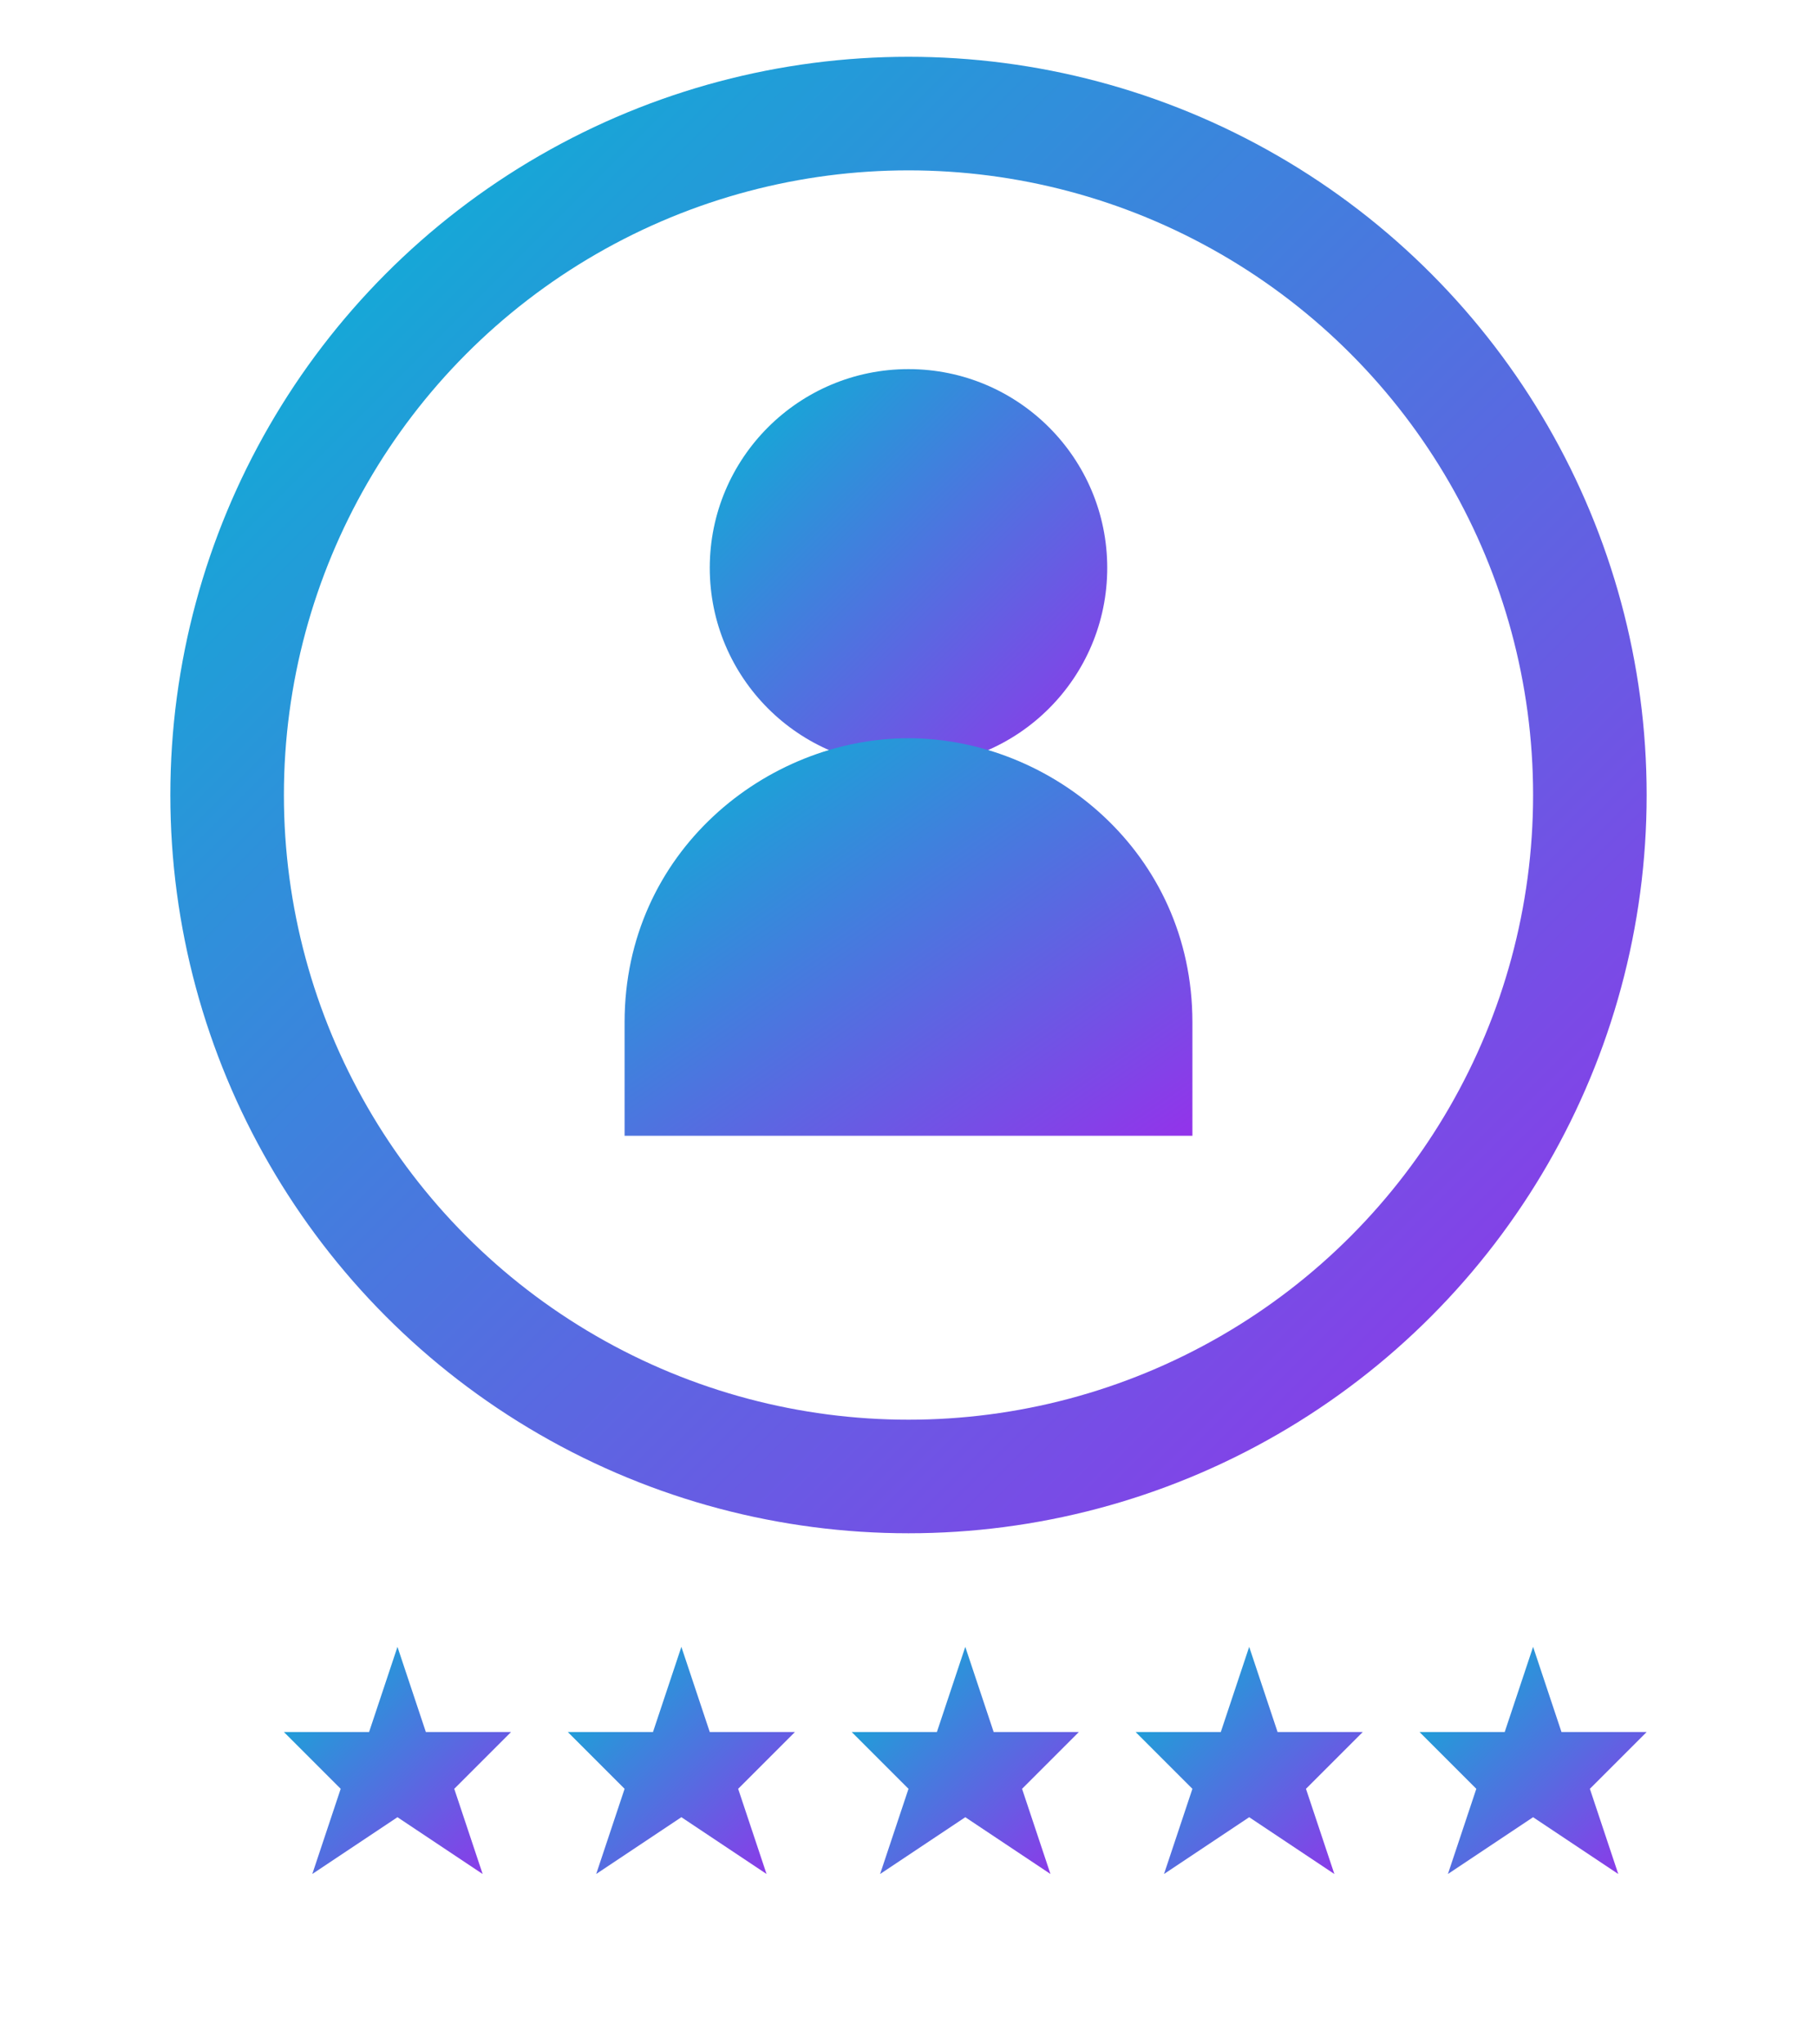 <svg xmlns="http://www.w3.org/2000/svg" viewBox="0 0 64 72" width="64" height="72">
  <defs>
    <linearGradient id="grad3" x1="0%" y1="0%" x2="100%" y2="100%">
      <stop offset="0%" stop-color="#06b6d4"/>
      <stop offset="100%" stop-color="#9333ea"/>
    </linearGradient>
  </defs>
  <!-- Outer circle -->
  <circle cx="32" cy="28" r="24" stroke="url(#grad3)" stroke-width="4" fill="none"/>
  
  <!-- User silhouette -->
  <circle cx="32" cy="20" r="7" fill="url(#grad3)"/>
  <path d="M22 36c0-6 5-10 10-10s10 4 10 10v4H22z" fill="url(#grad3)"/>
  
  <!-- Star rating (centered below circle) -->
  <g transform="translate(10,58)">
    <polygon points="4,0 5,3 8,3 6,5 7,8 4,6 1,8 2,5 0,3 3,3" fill="url(#grad3)"/>
    <polygon points="14,0 15,3 18,3 16,5 17,8 14,6 11,8 12,5 10,3 13,3" fill="url(#grad3)"/>
    <polygon points="24,0 25,3 28,3 26,5 27,8 24,6 21,8 22,5 20,3 23,3" fill="url(#grad3)"/>
    <polygon points="34,0 35,3 38,3 36,5 37,8 34,6 31,8 32,5 30,3 33,3" fill="url(#grad3)"/>
    <polygon points="44,0 45,3 48,3 46,5 47,8 44,6 41,8 42,5 40,3 43,3" fill="url(#grad3)"/>
  </g>
</svg>
